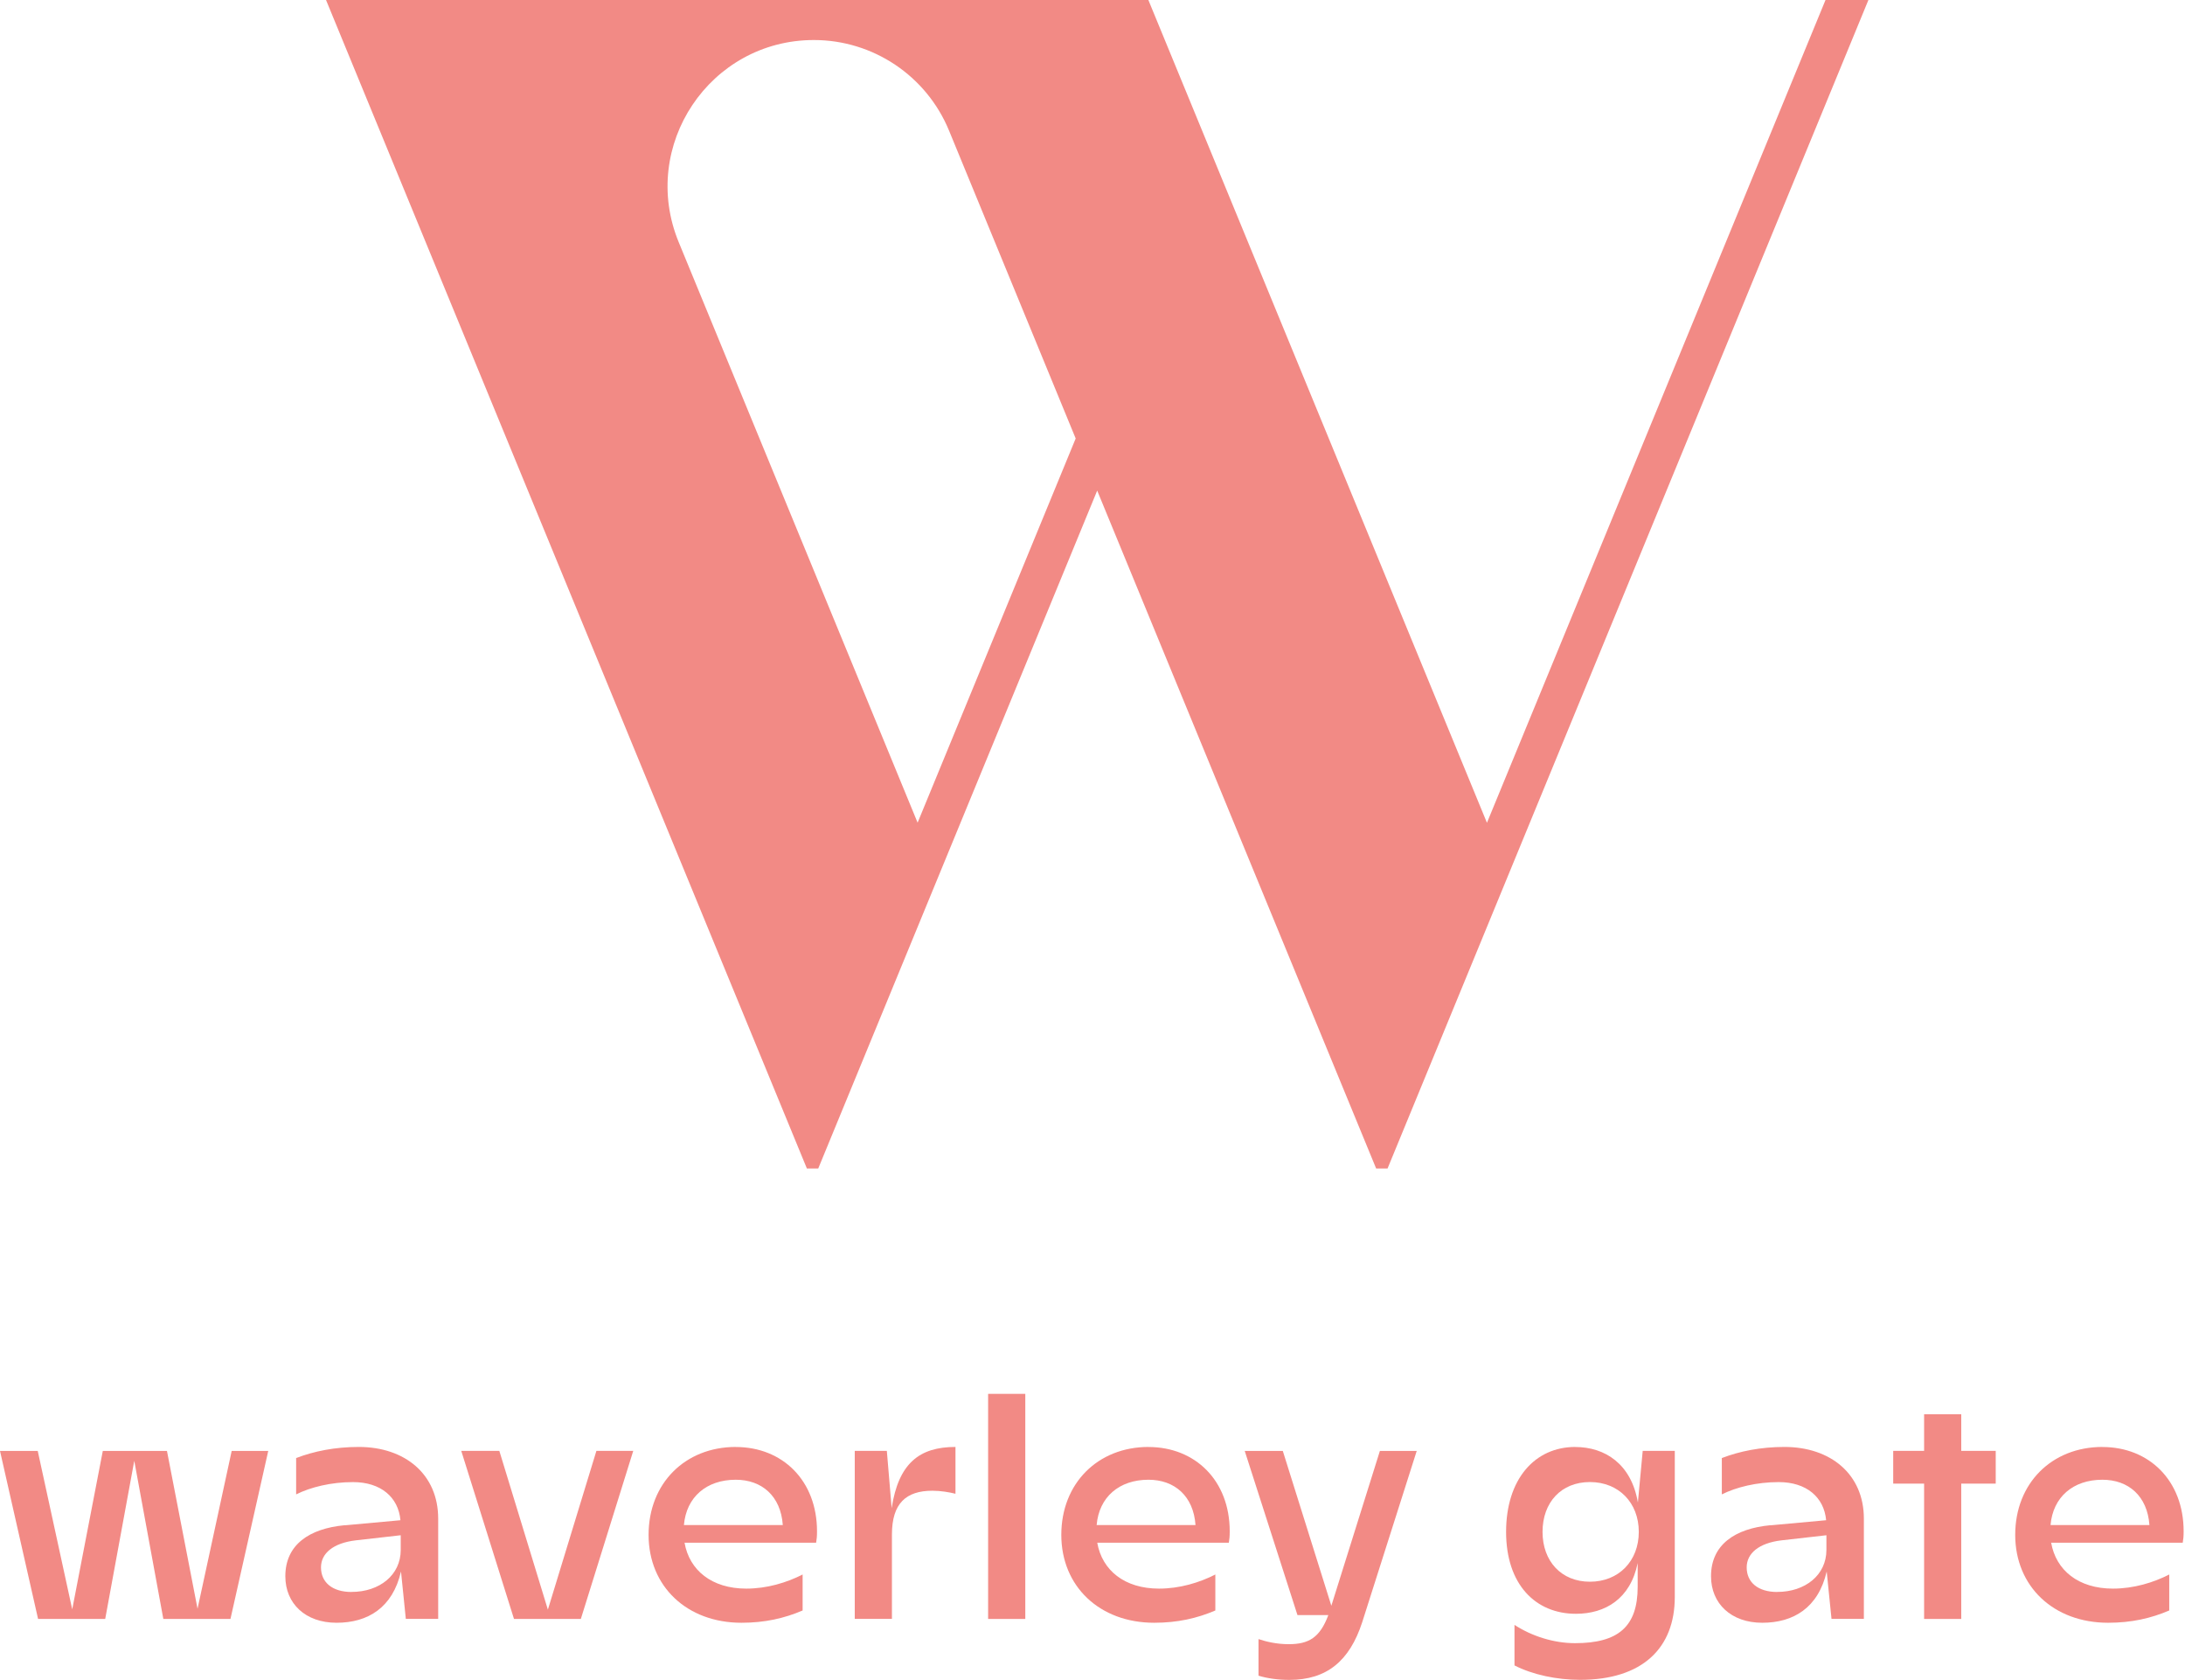 <svg width="160" height="123" viewBox="0 0 160 123" fill="none" xmlns="http://www.w3.org/2000/svg">
<g clip-path="url(#clip0_7_218)">
<path d="M133.676 0L108.884 60.244L84.091 0H23.874L59.085 85.555H59.917L80.344 35.922L100.77 85.555H101.606L136.817 0H133.676ZM67.195 60.24L49.7 17.733C46.797 10.681 51.976 2.931 59.598 2.931C63.935 2.931 67.843 5.55 69.495 9.564L78.769 32.105L67.191 60.24H67.195Z" fill="#F28A85"/>
<path d="M16.966 106.235L14.465 117.791L12.226 106.235H7.528L5.289 117.836L2.763 106.235H0L2.788 118.538H7.704L9.832 106.958L11.96 118.538H16.876L19.643 106.235H16.966Z" fill="#F28A85"/>
<path d="M25.744 116.559C27.786 116.559 29.344 115.328 29.344 113.485V112.409L26.051 112.783C24.383 112.98 23.505 113.747 23.505 114.761C23.505 115.862 24.338 116.563 25.744 116.563M25.24 111.683L29.323 111.309C29.172 109.618 27.876 108.518 25.855 108.518C24.231 108.518 22.739 108.891 21.685 109.417V106.757C23.001 106.252 24.538 105.944 26.273 105.944C29.651 105.944 32.087 107.943 32.087 111.194V118.534H29.717L29.364 115.061C28.749 117.721 26.929 118.817 24.645 118.817C22.361 118.817 20.894 117.409 20.894 115.41C20.894 113.103 22.648 111.917 25.24 111.675" fill="#F28A85"/>
<path d="M36.564 106.231L40.119 117.857L43.673 106.231H46.371L42.533 118.538H37.638L33.776 106.231H36.564Z" fill="#F28A85"/>
<path d="M50.081 111.662H57.322C57.17 109.532 55.785 108.345 53.878 108.345C51.726 108.345 50.258 109.618 50.081 111.662ZM53.878 105.948C57.302 105.948 59.827 108.407 59.827 112.122C59.827 112.495 59.807 112.693 59.762 112.955H50.127C50.479 114.975 52.123 116.317 54.649 116.317C56.162 116.317 57.613 115.878 58.773 115.283V117.918C57.437 118.489 56.006 118.817 54.296 118.817C50.303 118.817 47.494 116.157 47.494 112.381C47.494 108.604 50.172 105.944 53.882 105.944" fill="#F28A85"/>
<path d="M62.591 106.231H64.94L65.293 110.427C65.797 107.13 67.334 105.944 69.966 105.944V109.372C69.528 109.261 68.892 109.15 68.277 109.15C66.346 109.15 65.313 110.074 65.313 112.36V118.534H62.591V106.227V106.231Z" fill="#F28A85"/>
<path d="M75.079 102.057H72.357V118.538H75.079V102.057Z" fill="#F28A85"/>
<path d="M80.303 111.662H87.543C87.392 109.532 86.006 108.345 84.099 108.345C81.947 108.345 80.479 109.618 80.303 111.662ZM84.099 105.948C87.523 105.948 90.048 108.407 90.048 112.122C90.048 112.495 90.028 112.693 89.983 112.955H80.348C80.7 114.975 82.344 116.317 84.87 116.317C86.383 116.317 87.834 115.878 88.995 115.283V117.918C87.658 118.489 86.227 118.817 84.517 118.817C80.524 118.817 77.716 116.157 77.716 112.381C77.716 108.604 80.393 105.944 84.103 105.944" fill="#F28A85"/>
<path d="M92.152 120.012C92.746 120.209 93.492 120.385 94.37 120.385C95.842 120.385 96.653 119.901 97.269 118.255H95.009L91.147 106.235H93.935L97.49 117.573L101.045 106.235H103.742L99.749 118.78C98.826 121.613 97.158 123 94.415 123C93.583 123 92.791 122.889 92.156 122.692V120.012H92.152Z" fill="#F28A85"/>
<path d="M116.424 115.812C118.531 115.812 120.003 114.298 120.003 112.163C120.003 110.028 118.531 108.514 116.424 108.514C114.316 108.514 112.955 110.008 112.955 112.163C112.955 114.318 114.337 115.812 116.424 115.812ZM115.349 105.948C117.522 105.948 119.453 107.18 119.937 110.012L120.29 106.231H122.639V116.933C122.639 120.668 120.269 122.996 115.706 122.996C113.992 122.996 112.237 122.622 110.901 121.941V118.973C112.151 119.786 113.754 120.311 115.333 120.311C118.494 120.311 119.921 119.104 119.921 116.182V114.445C119.392 117.06 117.551 118.16 115.399 118.16C112.434 118.16 110.286 116.009 110.286 112.163C110.286 108.317 112.373 105.944 115.358 105.944" fill="#F28A85"/>
<path d="M130.142 116.559C132.184 116.559 133.742 115.328 133.742 113.485V112.409L130.45 112.783C128.781 112.98 127.904 113.747 127.904 114.761C127.904 115.862 128.736 116.563 130.142 116.563M129.638 111.683L133.722 111.309C133.566 109.618 132.274 108.518 130.253 108.518C128.629 108.518 127.137 108.891 126.083 109.417V106.757C127.399 106.252 128.937 105.944 130.671 105.944C134.05 105.944 136.485 107.943 136.485 111.194V118.534H134.115L133.763 115.061C133.148 117.721 131.327 118.817 129.043 118.817C126.76 118.817 125.292 117.409 125.292 115.41C125.292 113.103 127.047 111.917 129.638 111.675" fill="#F28A85"/>
<path d="M140.896 108.629H138.633V106.231H140.896V103.551H143.615V106.231H146.14V108.629H143.615V118.538H140.896V108.629Z" fill="#F28A85"/>
<path d="M150.154 111.662H157.395C157.243 109.532 155.857 108.345 153.951 108.345C151.798 108.345 150.331 109.618 150.154 111.662ZM153.951 105.948C157.374 105.948 159.9 108.407 159.9 112.122C159.9 112.495 159.879 112.693 159.834 112.955H150.199C150.552 114.975 152.196 116.317 154.722 116.317C156.235 116.317 157.686 115.878 158.846 115.283V117.918C157.51 118.489 156.083 118.817 154.369 118.817C150.376 118.817 147.567 116.157 147.567 112.381C147.567 108.604 150.244 105.944 153.955 105.944" fill="#F28A85"/>
</g>
<defs>
<clipPath id="clip0_7_218">
<rect width="159.9" height="123" fill="white"/>
</clipPath>
</defs>
</svg>
